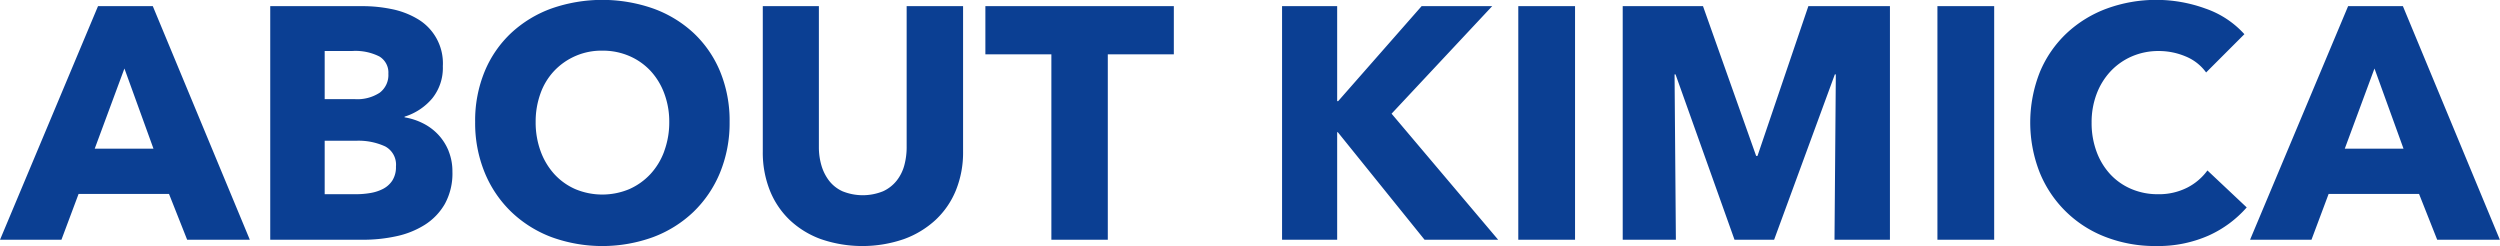 <svg xmlns="http://www.w3.org/2000/svg" width="272.75" height="26.844" viewBox="0 0 272.75 26.844">
  <defs>
    <style>
      .cls-1 {
        fill: #0b3f93;
        fill-rule: evenodd;
      }
    </style>
  </defs>
  <path id="recruit-title-about.svg" class="cls-1" d="M58.1,121L47.514,95.515H41.538L30.846,121h6.7l1.872-5h9.864l1.98,5H58.1Zm-10.512-9.936H41.178l3.24-8.748Zm32.2,0.252a5.812,5.812,0,0,0-1.116-1.764,5.887,5.887,0,0,0-1.656-1.242,6.984,6.984,0,0,0-2.034-.666v-0.072a6.431,6.431,0,0,0,3.024-2,5.307,5.307,0,0,0,1.152-3.51,5.613,5.613,0,0,0-2.844-5.2A8.966,8.966,0,0,0,73.5,95.821a15.608,15.608,0,0,0-3.024-.306H60.327V121H70.479a16.884,16.884,0,0,0,3.582-.378,9.574,9.574,0,0,0,3.114-1.242,6.576,6.576,0,0,0,2.2-2.286,6.877,6.877,0,0,0,.828-3.51A5.929,5.929,0,0,0,79.785,111.319Zm-7.524-6.354a4.457,4.457,0,0,1-2.682.7H66.267v-5.256h3.024a5.8,5.8,0,0,1,2.934.594,2.041,2.041,0,0,1,.99,1.89A2.408,2.408,0,0,1,72.261,104.965Zm1.386,9.576a2.7,2.7,0,0,1-1.026.918,4.7,4.7,0,0,1-1.4.45,9.3,9.3,0,0,1-1.494.126H66.267V110.2h3.42a6.954,6.954,0,0,1,3.168.612,2.251,2.251,0,0,1,1.188,2.2A2.708,2.708,0,0,1,73.647,114.541ZM109.4,102.625a12.128,12.128,0,0,0-2.9-4.194,12.9,12.9,0,0,0-4.41-2.664,16.833,16.833,0,0,0-11.071,0,12.915,12.915,0,0,0-4.392,2.664,12.091,12.091,0,0,0-2.9,4.194,14.039,14.039,0,0,0-1.044,5.526,14.208,14.208,0,0,0,1.044,5.526,12.572,12.572,0,0,0,2.9,4.284,12.929,12.929,0,0,0,4.392,2.754,16.247,16.247,0,0,0,11.071,0,12.913,12.913,0,0,0,4.41-2.754,12.611,12.611,0,0,0,2.9-4.284,14.232,14.232,0,0,0,1.044-5.526A14.062,14.062,0,0,0,109.4,102.625Zm-6.084,8.712a7.388,7.388,0,0,1-1.512,2.5,7.024,7.024,0,0,1-2.3,1.638,7.632,7.632,0,0,1-5.9,0,6.817,6.817,0,0,1-2.286-1.638,7.546,7.546,0,0,1-1.494-2.5,9.106,9.106,0,0,1-.54-3.186,9.009,9.009,0,0,1,.522-3.1,7,7,0,0,1,1.494-2.466,7.085,7.085,0,0,1,5.256-2.214,7.294,7.294,0,0,1,2.97.594,6.9,6.9,0,0,1,2.3,1.62,7.393,7.393,0,0,1,1.494,2.466,8.746,8.746,0,0,1,.54,3.1A9.106,9.106,0,0,1,103.311,111.337Zm32.6,0.054V95.515h-6.156v15.372a7.586,7.586,0,0,1-.252,1.98,4.658,4.658,0,0,1-.828,1.674,4.04,4.04,0,0,1-1.494,1.17,5.889,5.889,0,0,1-4.428,0,3.883,3.883,0,0,1-1.476-1.17,5.084,5.084,0,0,1-.828-1.674,7.11,7.11,0,0,1-.27-1.98V95.515h-6.12v15.876a11.2,11.2,0,0,0,.756,4.194,9.143,9.143,0,0,0,2.16,3.24,9.854,9.854,0,0,0,3.42,2.106,13.932,13.932,0,0,0,9.054,0,10.21,10.21,0,0,0,3.474-2.106,9.116,9.116,0,0,0,2.214-3.24,10.969,10.969,0,0,0,.774-4.194h0Zm22.993-10.62V95.515H138.349v5.256h7.2V121h6.156V100.771h7.2ZM194.293,121l-11.628-13.752,10.98-11.736h-7.7l-9.108,10.368h-0.108V95.515h-6.012V121h6.012V109.267H176.8L186.265,121h8.028Zm8.388,0V95.515h-6.192V121h6.192Zm34.355,0V95.515h-8.9l-5.551,16.344h-0.144l-5.8-16.344h-8.759V121h5.8l-0.144-18.036h0.108L220.08,121h4.32l6.624-18.036h0.108L230.988,121h6.048Zm11.373,0V95.515h-6.192V121h6.192Zm27.55-3.528-4.284-4.032a6.213,6.213,0,0,1-2.2,1.872,6.785,6.785,0,0,1-3.2.72,7.269,7.269,0,0,1-2.916-.576,6.728,6.728,0,0,1-2.286-1.6,7.377,7.377,0,0,1-1.494-2.466,8.957,8.957,0,0,1-.54-3.168,8.7,8.7,0,0,1,.54-3.114,7.462,7.462,0,0,1,1.512-2.466,6.967,6.967,0,0,1,2.322-1.638,7.294,7.294,0,0,1,2.97-.594,7.522,7.522,0,0,1,2.88.576,5.169,5.169,0,0,1,2.268,1.764l4.176-4.176a10.171,10.171,0,0,0-4.23-2.79,15.743,15.743,0,0,0-10.746-.018,13,13,0,0,0-4.392,2.682,12.338,12.338,0,0,0-2.934,4.23,14.932,14.932,0,0,0-.018,11.016,12.592,12.592,0,0,0,7.218,7.02,14.935,14.935,0,0,0,5.454.972,13.651,13.651,0,0,0,5.724-1.134,12.132,12.132,0,0,0,4.176-3.078h0ZM303.579,121L293,95.515h-5.976L276.326,121h6.7l1.872-5h9.864l1.98,5h6.84Zm-10.512-9.936h-6.408l3.24-8.748Z" transform="translate(-30.844 -94.844)"/>
</svg>

